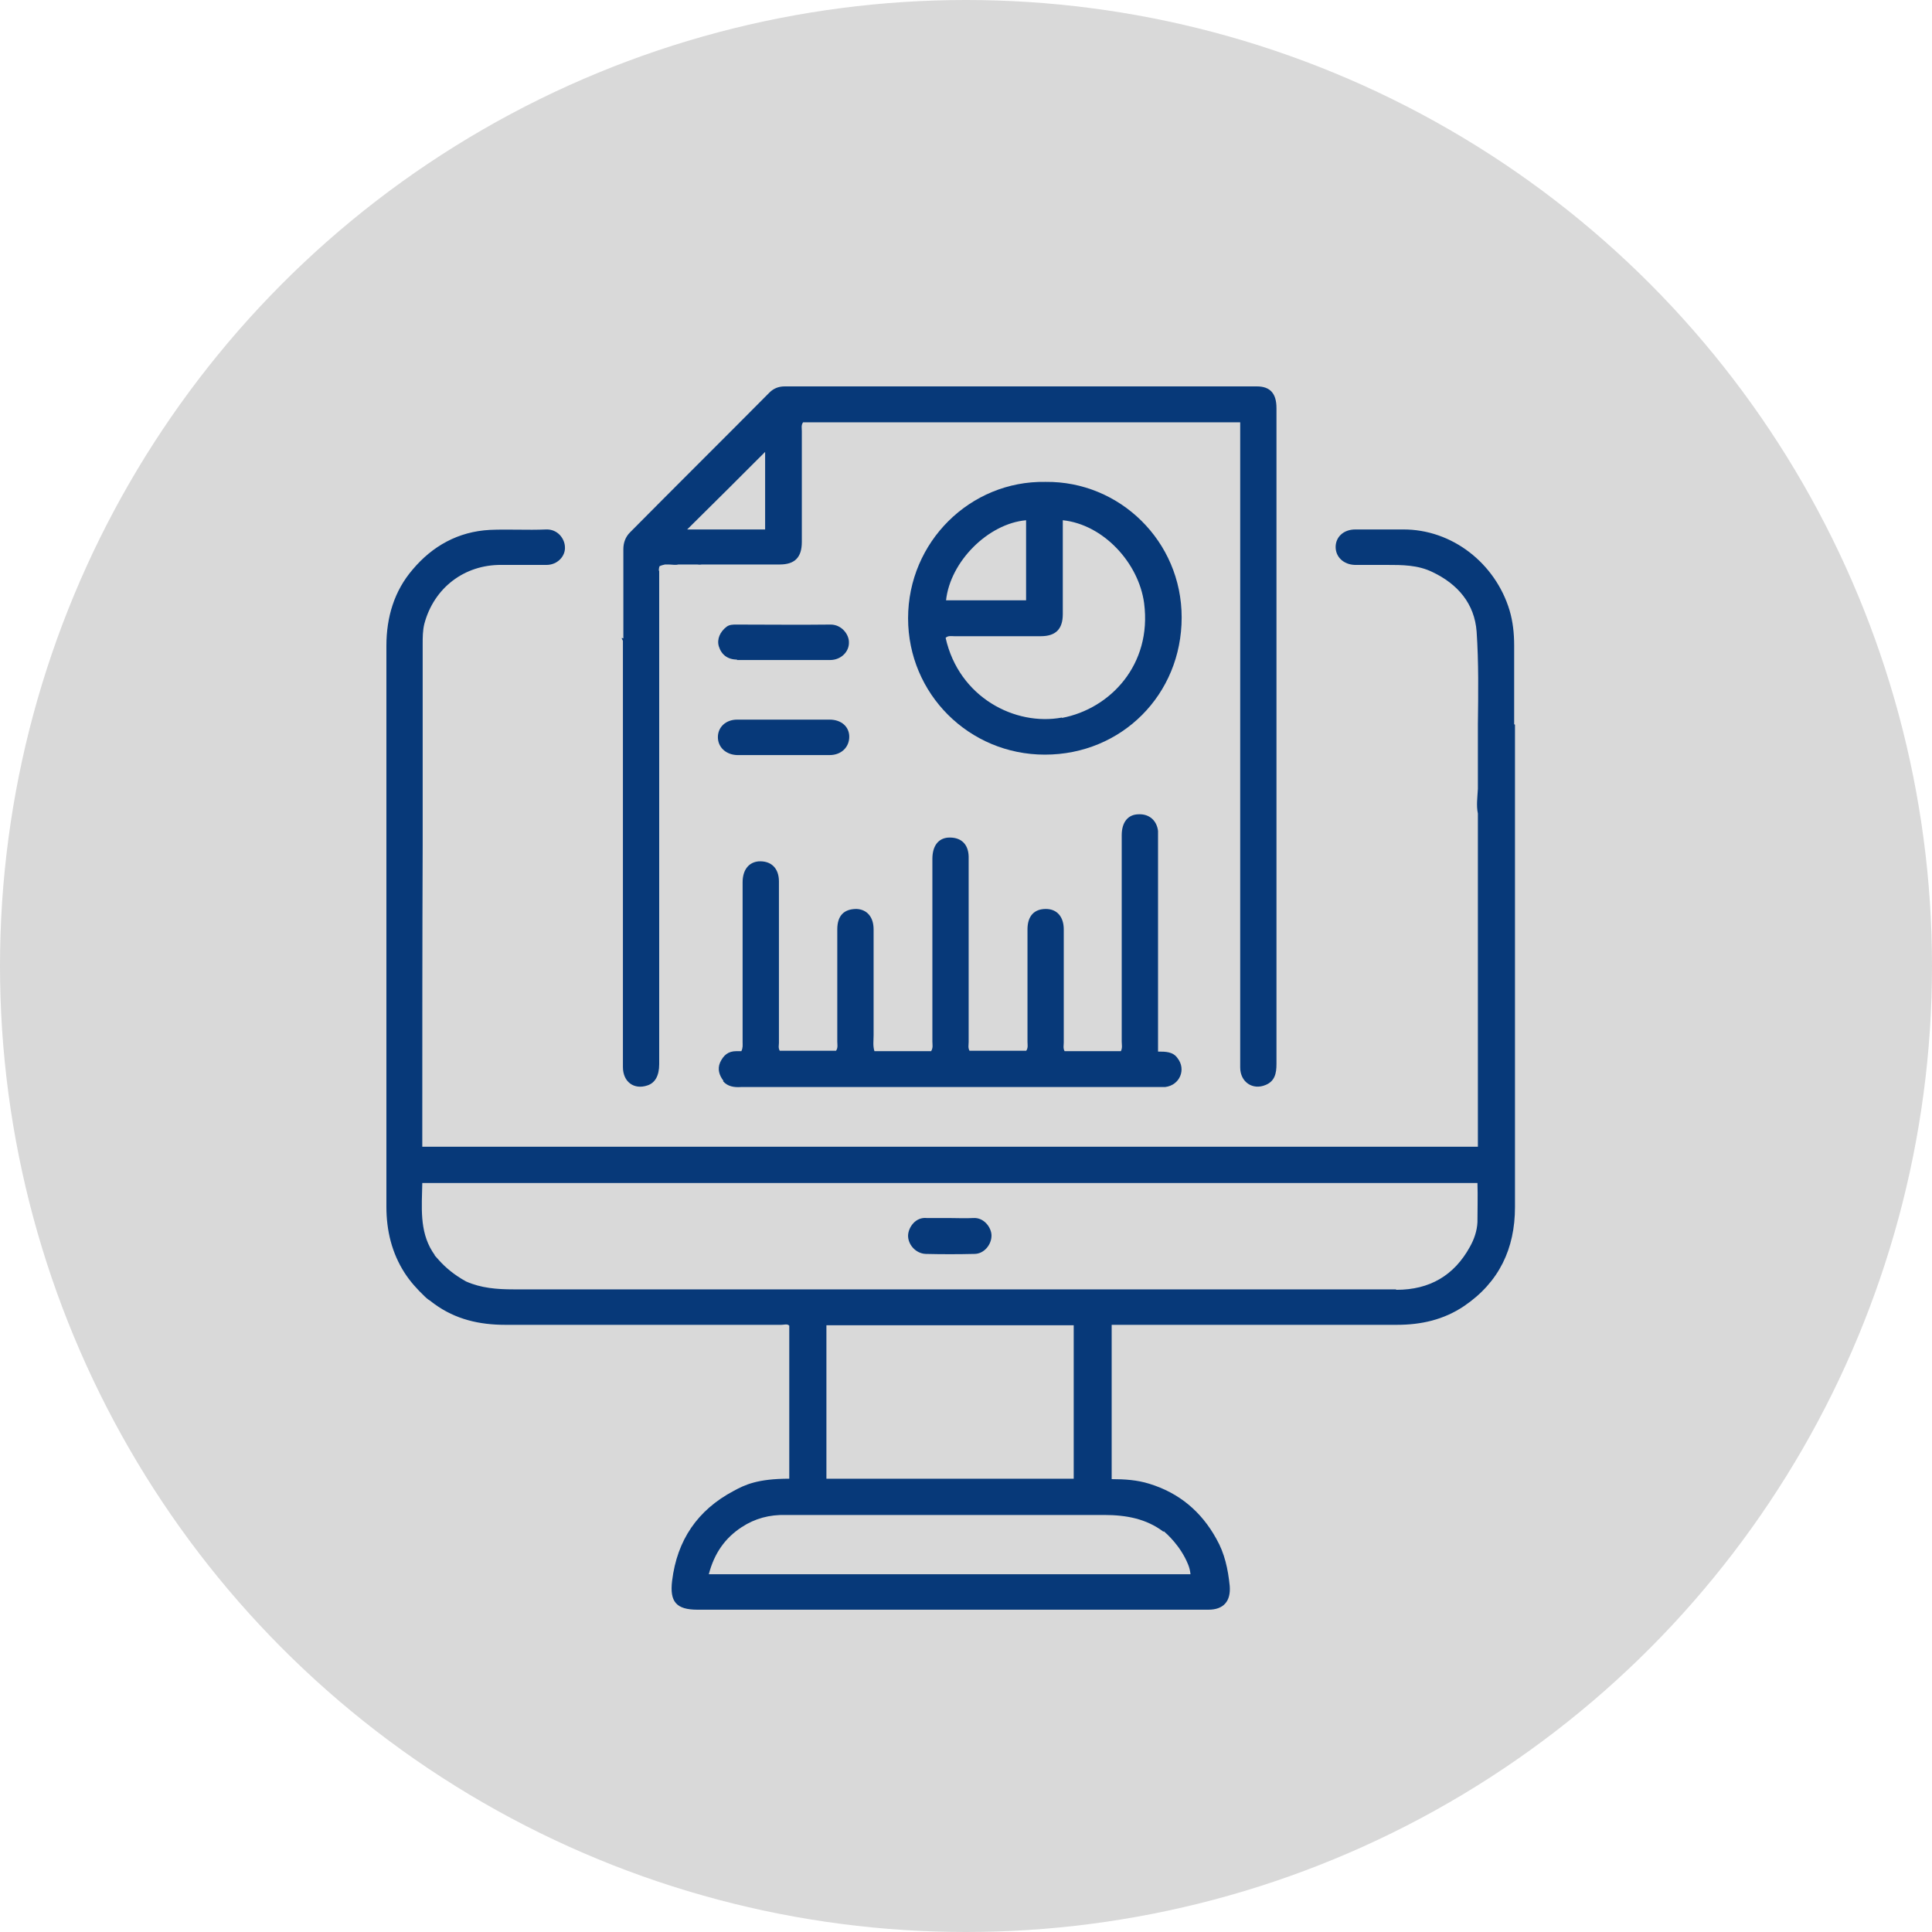 <svg width="40" height="40" viewBox="0 0 40 40" fill="none" xmlns="http://www.w3.org/2000/svg">
<circle cx="20" cy="20" r="20" fill="#D9D9D9"/>
<path d="M12.871 13.216C12.871 13.216 12.888 13.25 12.897 13.267V13.673C12.897 13.673 12.897 13.716 12.897 13.734C12.897 16.013 12.897 18.302 12.897 20.581C12.897 21.082 12.897 21.583 12.897 22.092C12.897 22.403 13.13 22.567 13.406 22.472C13.562 22.42 13.648 22.273 13.648 22.032C13.648 19.027 13.648 16.022 13.648 13.025C13.648 13.008 13.648 12.991 13.648 12.974V11.817H13.64C13.64 11.817 13.64 11.748 13.657 11.722C13.691 11.704 13.735 11.696 13.769 11.687H13.838C13.907 11.687 13.985 11.704 14.045 11.687H14.434C14.434 11.687 14.495 11.696 14.529 11.687H15.349C15.531 11.687 15.721 11.687 15.902 11.687H15.937C16.006 11.687 16.075 11.687 16.144 11.687C16.455 11.687 16.601 11.54 16.601 11.221C16.601 10.452 16.601 9.692 16.601 8.924C16.601 8.863 16.584 8.803 16.627 8.743H25.677V8.941C25.677 12.991 25.677 17.041 25.677 21.099C25.677 21.436 25.677 21.764 25.677 22.101C25.677 22.403 25.936 22.576 26.203 22.463C26.393 22.386 26.428 22.222 26.428 22.032C26.428 19.148 26.428 16.264 26.428 13.38C26.428 11.739 26.428 10.09 26.428 8.449C26.428 8.147 26.298 8 26.022 8C22.767 8 19.503 8 16.247 8C16.118 8 16.014 8.043 15.928 8.13C14.969 9.097 14.002 10.055 13.044 11.022C12.949 11.117 12.906 11.238 12.906 11.368C12.906 11.584 12.906 11.799 12.906 12.007V12.68C12.906 12.68 12.906 12.706 12.906 12.715V13.216C12.906 13.216 12.888 13.216 12.88 13.207L12.871 13.216ZM15.841 10.962C15.841 10.962 15.824 10.962 15.816 10.962H14.227C14.771 10.426 15.315 9.882 15.841 9.356V10.962Z" fill="#073979"/>
<path d="M14.97 22.385C15.065 22.497 15.203 22.515 15.341 22.506C18.225 22.506 21.109 22.506 23.993 22.506C24.036 22.506 24.079 22.506 24.122 22.506C24.425 22.471 24.563 22.143 24.381 21.91C24.287 21.772 24.131 21.772 23.976 21.772V21.582C23.976 20.175 23.976 18.776 23.976 17.368C23.976 17.316 23.976 17.256 23.976 17.204C23.95 16.988 23.794 16.85 23.578 16.859C23.354 16.859 23.224 17.023 23.224 17.291C23.224 18.715 23.224 20.14 23.224 21.565C23.224 21.625 23.242 21.694 23.207 21.763H22.041C22.007 21.703 22.024 21.642 22.024 21.582C22.024 20.805 22.024 20.019 22.024 19.242C22.024 18.983 21.886 18.819 21.653 18.819C21.411 18.819 21.273 18.966 21.273 19.242C21.273 20.019 21.273 20.796 21.273 21.565C21.273 21.625 21.29 21.694 21.247 21.755H20.073C20.038 21.694 20.055 21.634 20.055 21.573C20.055 20.373 20.055 19.173 20.055 17.973C20.055 17.895 20.055 17.809 20.055 17.731C20.047 17.463 19.883 17.325 19.624 17.342C19.425 17.36 19.304 17.515 19.304 17.783C19.304 19.043 19.304 20.304 19.304 21.565C19.304 21.625 19.322 21.694 19.278 21.763H18.104C18.069 21.651 18.087 21.547 18.087 21.435C18.087 20.701 18.087 19.976 18.087 19.242C18.087 18.983 17.948 18.828 17.733 18.819C17.474 18.819 17.335 18.957 17.335 19.242C17.335 20.019 17.335 20.796 17.335 21.565C17.335 21.625 17.353 21.694 17.309 21.755H16.144C16.109 21.694 16.127 21.642 16.127 21.591C16.127 21.09 16.127 20.589 16.127 20.08C16.127 19.466 16.127 18.853 16.127 18.249C16.127 17.973 15.963 17.817 15.703 17.834C15.505 17.852 15.375 18.007 15.375 18.266C15.375 19.372 15.375 20.468 15.375 21.573C15.375 21.634 15.384 21.694 15.349 21.763C15.315 21.763 15.28 21.763 15.246 21.763C15.073 21.763 14.978 21.85 14.909 21.997C14.849 22.135 14.892 22.264 14.978 22.377L14.97 22.385Z" fill="#073979"/>
<path d="M21.642 9.977C20.087 9.951 18.801 11.22 18.801 12.801C18.801 14.364 20.061 15.624 21.633 15.624C23.222 15.624 24.465 14.381 24.465 12.783C24.465 11.203 23.179 9.96 21.65 9.977H21.642ZM21.244 10.771V12.429H19.587C19.673 11.626 20.459 10.84 21.244 10.771ZM21.987 14.856C21.02 15.037 19.854 14.441 19.578 13.206C19.63 13.155 19.699 13.172 19.759 13.172C20.355 13.172 20.951 13.172 21.547 13.172C21.858 13.172 22.004 13.025 22.004 12.714C22.004 12.067 22.004 11.428 22.004 10.771C22.842 10.858 23.576 11.652 23.688 12.49C23.852 13.759 22.989 14.674 21.987 14.864V14.856Z" fill="#073979"/>
<path d="M15.261 15.633C15.355 15.633 15.442 15.633 15.537 15.633C16.081 15.633 16.625 15.633 17.177 15.633C17.419 15.633 17.583 15.469 17.583 15.253C17.583 15.046 17.419 14.899 17.177 14.899C16.858 14.899 16.547 14.899 16.228 14.899C15.908 14.899 15.58 14.899 15.261 14.899C15.027 14.899 14.863 15.055 14.863 15.262C14.863 15.469 15.027 15.625 15.261 15.633Z" fill="#073979"/>
<path d="M15.253 13.665C15.573 13.665 15.901 13.665 16.22 13.665C16.54 13.665 16.868 13.665 17.187 13.665C17.412 13.665 17.585 13.492 17.576 13.293C17.576 13.138 17.429 12.931 17.196 12.931C16.549 12.939 15.901 12.931 15.245 12.931C15.175 12.931 15.106 12.931 15.046 12.974C14.908 13.078 14.839 13.233 14.882 13.38C14.934 13.552 15.063 13.656 15.262 13.656L15.253 13.665Z" fill="#073979"/>
<path d="M20.148 25.218C19.984 25.227 19.82 25.218 19.656 25.218C19.578 25.218 19.5 25.218 19.431 25.218C19.354 25.218 19.267 25.218 19.19 25.218C18.956 25.192 18.81 25.408 18.801 25.572C18.793 25.762 18.956 25.952 19.164 25.961C19.5 25.969 19.837 25.969 20.174 25.961C20.373 25.961 20.528 25.771 20.528 25.581C20.528 25.417 20.373 25.201 20.148 25.218Z" fill="#073979"/>
<path d="M31.349 14.995C31.349 14.451 31.349 13.907 31.349 13.363C31.349 13.112 31.323 12.87 31.254 12.637C30.96 11.662 30.062 10.954 29.043 10.962C28.715 10.962 28.387 10.962 28.059 10.962C27.817 10.962 27.653 11.118 27.653 11.325C27.653 11.532 27.817 11.688 28.05 11.696C28.266 11.696 28.491 11.696 28.706 11.696C29.035 11.696 29.354 11.696 29.656 11.843C30.183 12.093 30.529 12.499 30.572 13.078C30.615 13.717 30.606 14.356 30.598 15.003V15.098C30.598 15.418 30.598 15.729 30.598 16.048V16.333C30.589 16.506 30.563 16.678 30.598 16.843V17.266V23.742H8.743C8.743 23.69 8.743 23.647 8.743 23.604C8.743 21.566 8.743 19.528 8.751 17.49C8.751 17.464 8.751 17.438 8.751 17.413V16.998C8.751 16.946 8.751 16.886 8.751 16.834V16.782C8.751 16.782 8.751 16.73 8.751 16.713V16.402C8.751 16.402 8.751 16.359 8.751 16.333C8.751 15.332 8.751 14.338 8.751 13.337C8.751 13.199 8.751 13.052 8.786 12.914C8.984 12.171 9.615 11.688 10.383 11.696C10.694 11.696 11.005 11.696 11.316 11.696C11.54 11.696 11.713 11.515 11.696 11.316C11.687 11.152 11.549 10.954 11.307 10.962C10.919 10.979 10.53 10.954 10.142 10.971C9.485 11.005 8.95 11.308 8.544 11.791C8.164 12.232 8 12.775 8 13.371C8 14.857 8 16.342 8 17.827C8 20.21 8 22.602 8 24.985C8 25.477 8.112 25.944 8.38 26.358C8.492 26.531 8.63 26.686 8.794 26.842C8.812 26.859 8.838 26.885 8.863 26.902L8.915 26.937C8.915 26.937 8.967 26.98 8.993 26.997C9.433 27.317 9.926 27.429 10.461 27.429C12.369 27.429 14.269 27.429 16.177 27.429C16.238 27.429 16.298 27.403 16.341 27.446V30.615C15.676 30.615 15.417 30.745 15.193 30.866C14.442 31.263 14.018 31.885 13.915 32.731C13.863 33.163 14.001 33.327 14.442 33.327C17.619 33.327 20.797 33.327 23.975 33.327C24.32 33.327 24.674 33.327 25.019 33.327C25.33 33.327 25.486 33.154 25.46 32.834C25.425 32.489 25.356 32.161 25.183 31.859C24.873 31.297 24.415 30.909 23.793 30.719C23.543 30.641 23.284 30.624 23.016 30.624V27.429H23.189C24.251 27.429 25.322 27.429 26.384 27.429C27.23 27.429 28.076 27.429 28.922 27.429C29.423 27.429 29.89 27.325 30.313 27.04C31.038 26.548 31.366 25.849 31.366 24.994C31.366 22.585 31.366 20.167 31.366 17.758V15.003L31.349 14.995ZM24.096 31.703C24.156 31.755 24.441 32.005 24.596 32.385C24.622 32.446 24.64 32.515 24.648 32.593C24.57 32.593 24.484 32.593 24.406 32.593H23.992C23.975 32.593 23.966 32.593 23.949 32.593H23.56C23.56 32.593 23.56 32.593 23.552 32.593C23.552 32.593 23.543 32.593 23.534 32.593C20.642 32.593 17.758 32.593 14.865 32.593C14.813 32.593 14.752 32.593 14.675 32.593C14.787 32.161 15.012 31.841 15.357 31.617C15.633 31.436 15.935 31.358 16.264 31.366C18.465 31.366 20.667 31.366 22.861 31.366C23.318 31.366 23.733 31.444 24.087 31.712L24.096 31.703ZM22.23 27.438V30.615H17.11V27.438H22.23ZM28.896 26.695C26.081 26.695 23.258 26.695 20.443 26.695C20.322 26.695 20.201 26.695 20.08 26.695C20.054 26.695 20.037 26.695 20.02 26.695H19.778C19.778 26.695 19.692 26.695 19.657 26.695C19.355 26.695 19.053 26.695 18.759 26.695C16.048 26.695 13.345 26.695 10.634 26.695C10.288 26.695 9.96 26.669 9.649 26.531C9.399 26.393 9.218 26.237 9.088 26.091C9.062 26.065 9.045 26.039 9.019 26.013C9.019 26.013 9.01 26.004 9.002 25.996C9.002 25.996 9.002 25.996 9.002 25.987C8.984 25.961 8.967 25.935 8.95 25.909C8.682 25.477 8.734 24.985 8.743 24.493H30.589C30.598 24.761 30.589 25.037 30.589 25.305C30.58 25.486 30.52 25.659 30.433 25.814C30.105 26.41 29.596 26.704 28.914 26.704L28.896 26.695Z" fill="#073979"/>
</svg>
